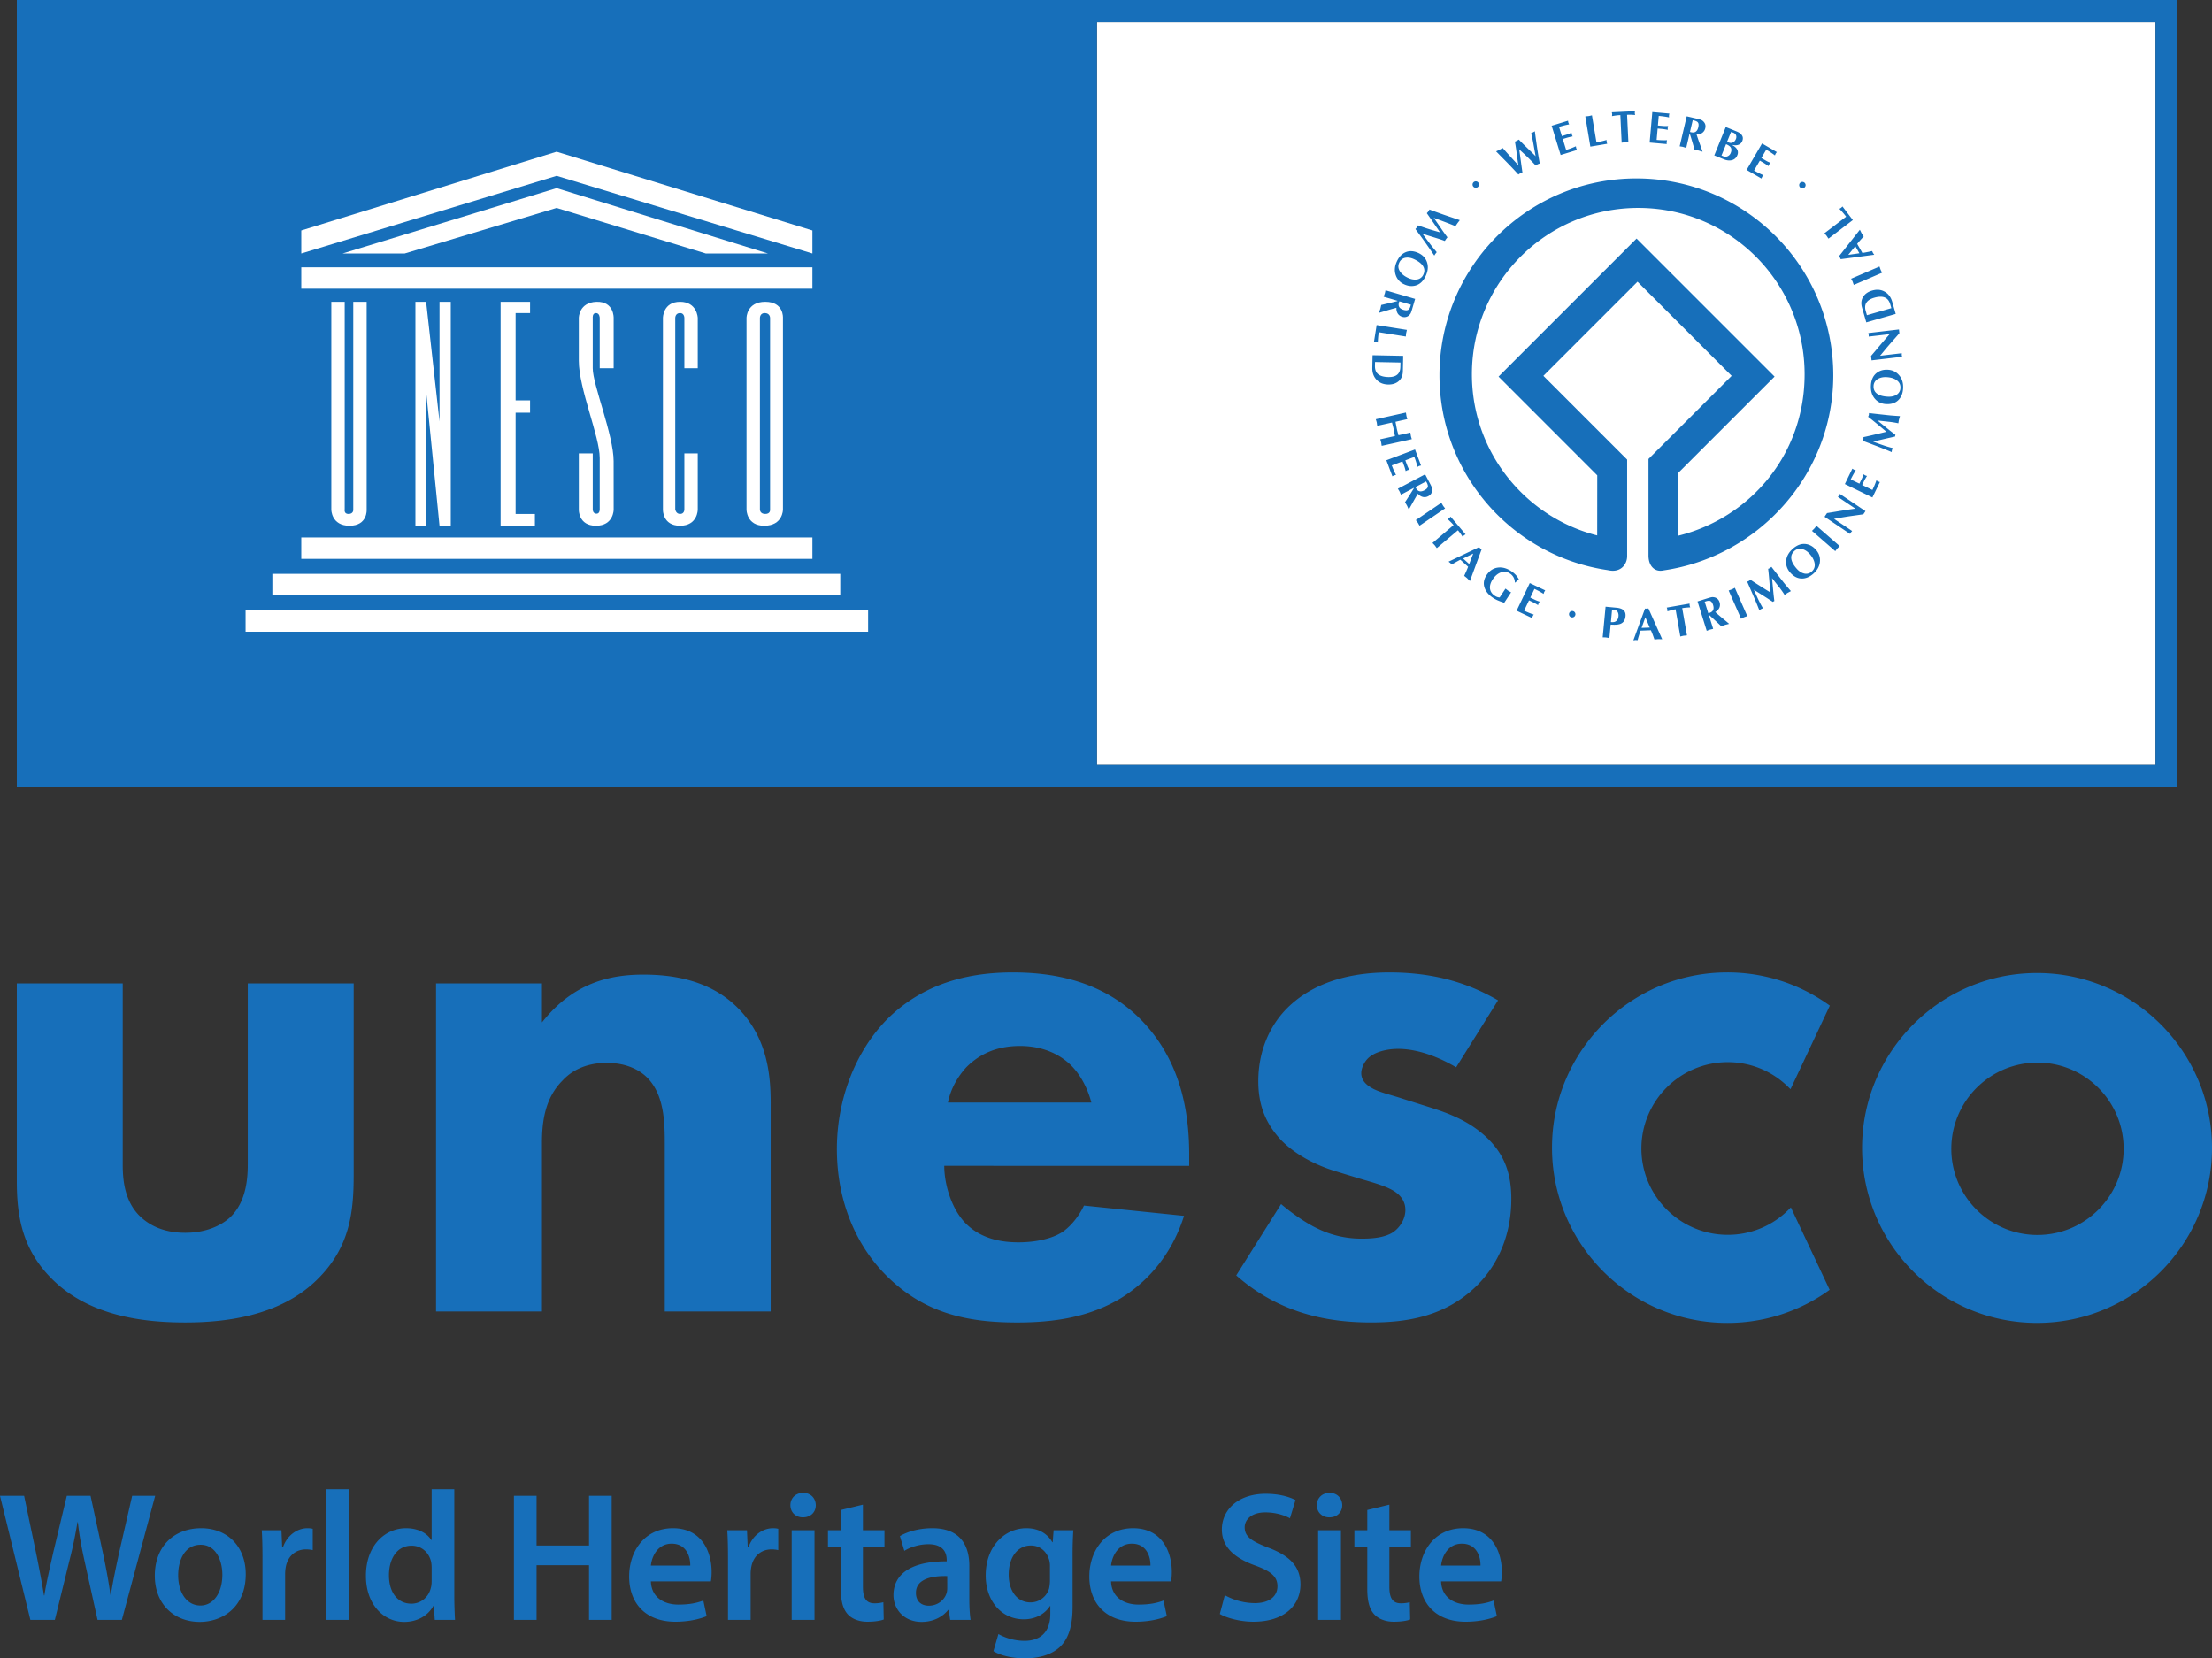 <svg xmlns="http://www.w3.org/2000/svg" viewBox="0 0 200 149.951" xml:space="preserve"><rect x="0" y="0" width="200" height="149.951" fill="#333333" stroke="none"/><path d="M2.746 146.473 0 135.255h2.18l1.065 5.093c.283 1.365.55 2.796.733 3.911h.033c.183-1.182.5-2.513.815-3.928l1.215-5.076h2.147l1.116 5.16c.282 1.331.515 2.58.682 3.794h.033c.2-1.231.466-2.513.766-3.878l1.165-5.076h2.08l-3.012 11.218H8.82l-1.165-5.276c-.283-1.282-.483-2.347-.616-3.562h-.033c-.2 1.199-.416 2.28-.75 3.562l-1.297 5.276H2.746M16.11 142.429c0 1.564.766 2.746 2.014 2.746 1.165 0 1.98-1.149 1.98-2.78 0-1.265-.565-2.713-1.963-2.713-1.448 0-2.03 1.398-2.03 2.747zm6.108-.084c0 2.98-2.097 4.31-4.16 4.31-2.297 0-4.061-1.58-4.061-4.177 0-2.662 1.747-4.293 4.194-4.293 2.413 0 4.027 1.697 4.027 4.16M23.733 140.98c0-1.098-.017-1.88-.067-2.613h1.781l.067 1.548h.066c.4-1.148 1.349-1.73 2.214-1.73.2 0 .316.016.483.05v1.93a2.849 2.849 0 0 0-.6-.066c-.982 0-1.647.632-1.83 1.547a3.52 3.52 0 0 0-.067.633v4.194h-2.047v-5.493M29.491 134.656h2.064v11.817h-2.064v-11.817M39.028 141.746c0-.166-.017-.366-.05-.533-.183-.798-.832-1.448-1.764-1.448-1.315 0-2.047 1.166-2.047 2.68 0 1.481.732 2.563 2.03 2.563.832 0 1.565-.566 1.764-1.448.05-.183.067-.383.067-.6zm2.047-7.09v9.537c0 .832.033 1.73.066 2.28h-1.83l-.084-1.282h-.033c-.482.899-1.464 1.465-2.646 1.465-1.93 0-3.462-1.648-3.462-4.144-.017-2.713 1.681-4.327 3.628-4.327 1.116 0 1.914.465 2.28 1.065h.034v-4.594h2.047M48.514 135.255v4.494h4.743v-4.494h2.048v11.218h-2.048v-4.943h-4.743v4.943h-2.047v-11.218h2.047M62.411 141.563c.017-.75-.316-1.98-1.68-1.98-1.266 0-1.798 1.148-1.881 1.98zm-3.561 1.431c.05 1.465 1.198 2.097 2.496 2.097.949 0 1.631-.133 2.247-.366l.3 1.415c-.7.283-1.665.5-2.83.5-2.63 0-4.177-1.615-4.177-4.095 0-2.247 1.364-4.36 3.96-4.36 2.63 0 3.496 2.163 3.496 3.944 0 .383-.033.682-.067.865H58.85M65.823 140.98c0-1.098-.017-1.88-.067-2.613h1.781l.067 1.548h.066c.4-1.148 1.348-1.73 2.214-1.73.2 0 .316.016.482.05v1.93a2.847 2.847 0 0 0-.599-.066c-.982 0-1.647.632-1.83 1.547a3.52 3.52 0 0 0-.067.633v4.194h-2.047v-5.493M71.581 146.473v-8.106h2.064v8.106Zm2.18-10.37c0 .617-.449 1.1-1.164 1.1-.683 0-1.132-.483-1.132-1.1 0-.631.466-1.114 1.148-1.114.7 0 1.132.483 1.148 1.115M78.022 136.054v2.313h1.948v1.532h-1.948v3.578c0 .982.266 1.498 1.049 1.498.35 0 .615-.05.799-.1l.033 1.564c-.3.117-.832.2-1.481.2-.75 0-1.382-.25-1.765-.666-.432-.466-.632-1.198-.632-2.263V139.9H74.86v-1.532h1.165v-1.83l1.997-.483M85.645 142.512c-1.448-.034-2.83.283-2.83 1.514 0 .8.516 1.165 1.166 1.165.815 0 1.414-.532 1.597-1.115.05-.15.067-.316.067-.45zm.266 3.96-.133-.898h-.05c-.5.632-1.348 1.082-2.397 1.082-1.63 0-2.546-1.182-2.546-2.414 0-2.047 1.814-3.078 4.81-3.062v-.133c0-.532-.217-1.415-1.648-1.415-.799 0-1.631.25-2.18.6l-.4-1.332c.6-.366 1.648-.715 2.93-.715 2.596 0 3.345 1.647 3.345 3.411v2.93c0 .732.033 1.447.116 1.947h-1.847M94.932 141.613a1.98 1.98 0 0 0-.067-.55c-.216-.748-.799-1.314-1.664-1.314-1.149 0-1.998.998-1.998 2.646 0 1.382.7 2.497 1.98 2.497.767 0 1.432-.5 1.665-1.232.05-.216.084-.5.084-.732zm2.113-3.246a35.47 35.47 0 0 0-.066 2.33v4.594c0 1.698-.35 2.913-1.199 3.678-.848.749-2.014.982-3.129.982-1.031 0-2.13-.216-2.829-.649l.45-1.548c.515.3 1.38.616 2.363.616 1.331 0 2.33-.699 2.33-2.446v-.7h-.033c-.466.716-1.299 1.199-2.364 1.199-2.014 0-3.445-1.664-3.445-3.961 0-2.663 1.73-4.277 3.678-4.277 1.232 0 1.964.599 2.347 1.264h.033l.083-1.082h1.781M104.019 141.563c.016-.75-.317-1.98-1.681-1.98-1.265 0-1.798 1.148-1.88 1.98zm-3.562 1.431c.05 1.465 1.198 2.097 2.496 2.097.95 0 1.632-.133 2.247-.366l.3 1.415c-.7.283-1.664.5-2.83.5-2.63 0-4.177-1.615-4.177-4.095 0-2.247 1.365-4.36 3.961-4.36 2.63 0 3.495 2.163 3.495 3.944 0 .383-.033.682-.066.865h-5.426M110.742 144.242a5.667 5.667 0 0 0 2.713.716c1.315 0 2.047-.616 2.047-1.531 0-.849-.566-1.348-1.997-1.864-1.847-.666-3.029-1.648-3.029-3.262 0-1.831 1.531-3.229 3.961-3.229 1.215 0 2.114.266 2.696.566l-.5 1.648c-.398-.217-1.18-.533-2.23-.533-1.297 0-1.863.699-1.863 1.348 0 .866.649 1.265 2.147 1.848 1.947.732 2.896 1.714 2.896 3.328 0 1.797-1.365 3.362-4.261 3.362-1.182 0-2.413-.333-3.03-.699l.45-1.698M119.18 146.473v-8.106h2.064v8.106Zm2.18-10.37c0 .617-.449 1.1-1.165 1.1-.682 0-1.131-.483-1.131-1.1 0-.631.466-1.114 1.148-1.114.7 0 1.132.483 1.149 1.115M125.621 136.054v2.313h1.947v1.532h-1.947v3.578c0 .982.266 1.498 1.049 1.498.35 0 .615-.05.798-.1l.034 1.564c-.3.117-.832.2-1.481.2-.75 0-1.382-.25-1.765-.666-.432-.466-.632-1.198-.632-2.263V139.9h-1.165v-1.532h1.165v-1.83l1.997-.483M133.86 141.563c.016-.75-.317-1.98-1.681-1.98-1.265 0-1.798 1.148-1.881 1.98zm-3.562 1.431c.05 1.465 1.198 2.097 2.497 2.097.948 0 1.63-.133 2.246-.366l.3 1.415c-.7.283-1.664.5-2.83.5-2.629 0-4.177-1.615-4.177-4.095 0-2.247 1.365-4.36 3.961-4.36 2.63 0 3.495 2.163 3.495 3.944 0 .383-.033.682-.066.865h-5.426M161.724 109.376a7.754 7.754 0 0 1-5.51 2.279c-4.307 0-7.806-3.504-7.806-7.806 0-4.303 3.5-7.807 7.806-7.807 2.063 0 4.007.8 5.478 2.25l.2.196 3.554-7.556-.135-.097a15.73 15.73 0 0 0-9.139-2.907c-8.738 0-15.847 7.11-15.847 15.847 0 8.738 7.109 15.849 15.847 15.849a15.73 15.73 0 0 0 9.123-2.898l.134-.096-3.506-7.454-.2.2M184.221 111.668c-4.297 0-7.792-3.495-7.792-7.79 0-4.3 3.495-7.795 7.792-7.795 4.295 0 7.79 3.496 7.79 7.794 0 4.296-3.495 7.79-7.79 7.79m-.04-23.685c-8.725 0-15.82 7.098-15.82 15.82 0 8.724 7.095 15.82 15.82 15.82 8.722 0 15.819-7.096 15.819-15.82 0-8.722-7.097-15.82-15.82-15.82M11.097 88.925v16.36c0 1.33.132 3.391 1.663 4.789.664.597 1.861 1.396 3.99 1.396 1.794 0 3.191-.6 4.056-1.396 1.398-1.33 1.596-3.326 1.596-4.79V88.925h9.577v17.29c0 3.393-.334 6.585-3.325 9.51-3.392 3.324-8.38 3.857-11.904 3.857-3.658 0-8.579-.533-11.97-3.857-2.727-2.66-3.26-5.651-3.26-8.91v-17.89h9.577M39.425 88.925h9.577v3.525c2.926-3.725 6.383-4.323 9.177-4.323 2.594 0 5.985.466 8.512 2.994 2.793 2.791 2.992 6.316 2.992 8.71v18.753h-9.576v-15.23c0-1.926-.067-4.386-1.596-5.917-.73-.729-1.93-1.329-3.656-1.329-1.998 0-3.26.797-3.993 1.596-1.595 1.596-1.86 3.724-1.86 5.65v15.23h-9.577V88.925M98.676 99.698c-.067-.264-.532-2.129-1.929-3.458-1.064-.997-2.593-1.66-4.523-1.66-2.46 0-3.923.995-4.854 1.925-.73.8-1.395 1.866-1.663 3.193zm8.846 5.718H85.375c0 1.6.6 3.726 1.796 5.055 1.463 1.596 3.458 1.864 4.92 1.864 1.397 0 2.86-.268 3.858-.866.132-.067 1.263-.796 2.06-2.459l9.046.93c-1.33 4.19-3.99 6.382-5.719 7.447-2.86 1.729-6.052 2.196-9.377 2.196-4.455 0-8.379-.8-11.836-4.259-2.594-2.593-4.456-6.516-4.456-11.437 0-4.256 1.529-8.644 4.521-11.702 3.592-3.593 8.048-4.256 11.372-4.256 3.325 0 8.113.599 11.771 4.453 3.524 3.727 4.19 8.38 4.19 12.038v.996M131.658 96.507c-1.462-.865-3.391-1.664-5.252-1.664-.997 0-2.128.267-2.729.865-.331.333-.596.866-.596 1.33 0 .666.465 1.063.93 1.33.665.399 1.664.6 2.86.997l2.527.799c1.661.531 3.392 1.197 4.921 2.594 1.73 1.596 2.327 3.39 2.327 5.653 0 3.923-1.728 6.449-3.058 7.78-2.927 2.926-6.519 3.39-9.643 3.39-3.991 0-8.313-.861-12.17-4.255l4.057-6.451c.93.797 2.261 1.73 3.259 2.194a8.925 8.925 0 0 0 3.99.932c.596 0 2.129 0 2.991-.665.6-.466.997-1.197.997-1.929 0-.532-.197-1.197-1.062-1.728-.666-.4-1.53-.664-2.926-1.064l-2.394-.732c-1.73-.531-3.525-1.463-4.788-2.726-1.397-1.463-2.129-3.125-2.129-5.387 0-2.858 1.13-5.253 2.86-6.851 2.66-2.46 6.251-2.99 8.978-2.99 4.388 0 7.448 1.13 9.84 2.525l-3.79 6.053" fill="#176fba"/><path d="M194.896 69.176H99.178V2.007h95.718v67.169" fill="#fff"/><path d="M1.52 71.186h195.315V0H1.52ZM99.178 2.007h95.718v67.169H99.178V2.007" fill="#176fba"/><path d="M73.454 48.595H27.241v1.937h46.213v-1.937M75.974 51.89H24.626v1.936h51.348V51.89M22.204 57.122h56.288v-1.939H22.204v1.939M73.454 24.17H27.241v1.938h46.213V24.17M36.592 22.922l13.736-4.119 13.488 4.119h5.619l-19.107-5.91-19.355 5.91h5.62" fill="#fff"/><path d="M50.328 13.717 27.241 20.84v2.082l23.087-7.023 23.126 7.023V20.84l-23.126-7.122M29.956 46.086s0 1.453 1.645 1.453c1.648 0 1.551-1.453 1.551-1.453V27.29h-1.211v18.843s0 .34-.435.34c-.438 0-.34-.435-.34-.435V27.29h-1.21v18.796M37.56 47.539h.968V35.365l1.212 12.174h1.017v-20.25H39.74v10.823l-1.212-10.823h-.968v20.25M45.263 47.539h3.1v-1.067h-1.744v-9.155h1.308v-1.114h-1.308v-7.896h1.308v-1.018h-2.664v20.25M63.088 33.296v-4.554s-.049-1.453-1.598-1.453c-1.55 0-1.55 1.453-1.55 1.453v17.343s-.05 1.453 1.55 1.453c1.598 0 1.598-1.453 1.598-1.453v-5.088h-1.21v5.088s0 .387-.388.387c-.363 0-.437-.387-.437-.387V28.742s0-.436.437-.436c.388 0 .388.436.388.436v4.554h1.21M70.791 28.743s.095-1.454-1.6-1.454c-1.694 0-1.694 1.454-1.694 1.454v17.342s0 1.454 1.598 1.454c1.696 0 1.696-1.454 1.696-1.454zm-1.163 17.342s.049.387-.437.387c-.482 0-.482-.387-.482-.387V28.743s0-.436.434-.436c.485 0 .485.436.485.436v17.342M54.224 46.086s0 .387-.315.362c-.316-.024-.316-.362-.316-.362v-5.088h-1.258v5.088s-.05 1.453 1.549 1.453c1.6 0 1.6-1.453 1.6-1.453s0-3.391-.003-4.382c-.003-2.377-1.888-6.905-1.888-8.405v-4.556s-.048-.436.29-.436c.341 0 .341.436.341.436v4.554h1.26v-4.554s.047-1.502-1.55-1.453c-1.6.049-1.6 1.453-1.6 1.453v3.876c0 2.543 1.89 6.83 1.89 8.792v4.675" fill="#fff"/><path d="M151.758 48.436v-.011l-.007-5.606-.049-.02 8.749-8.747-12.48-12.48-12.48 12.48 8.925 8.929-.005 5.435c-6.51-1.652-11.328-7.55-11.328-14.575 0-8.305 6.733-15.04 15.041-15.04 8.31 0 15.041 6.735 15.041 15.04 0 7.317-4.986 13.001-11.407 14.595m-3.803-32.304c-9.836 0-17.804 7.972-17.804 17.805 0 8.945 6.6 16.348 15.195 17.612.178.038.344.062.491.06.878-.009 1.282-.716 1.282-1.317V41.575l-.008-.025-7.565-7.566 8.511-8.512 8.512 8.512-7.556 7.556.036-.03v8.72c0 .95.567 1.532 1.375 1.344 8.606-1.255 15.334-8.686 15.334-17.637 0-9.833-7.973-17.805-17.803-17.805M131.872 19.868l.117.039-.11.146a4.96 4.96 0 0 0-.095.123c-.028.04-.065.092-.108.158l-.08.118c-.347-.144-.68-.275-.996-.394-.316-.12-.64-.239-.967-.358.153.214.294.414.421.601l.394.577c.16.229.3.422.423.58l-.126.16-.111.171c-.197-.075-.415-.15-.653-.224l-.698-.217a16.998 16.998 0 0 1-.677-.222l.42.564c.206.275.349.463.427.563.127.162.278.345.45.55l-.119.15-.101.157a66.63 66.63 0 0 0-.85-1.229c-.28-.395-.566-.785-.857-1.169l.08-.09a.943.943 0 0 0 .16-.243 18.873 18.873 0 0 0 1.322.44c.065.02.288.085.669.192l-.394-.567-.391-.57c-.226-.323-.364-.521-.414-.595l.08-.09a.813.813 0 0 0 .117-.166l.043-.077c.24.093.53.2.87.32.278.1.567.201.867.302.3.1.595.2.887.3M128.694 24.83c.123-.263.119-.51-.013-.739-.139-.242-.41-.458-.816-.648-.27-.127-.524-.174-.758-.14a.74.74 0 0 0-.592.448c-.126.268-.104.532.065.792.154.234.397.429.729.585.272.127.53.176.772.145a.739.739 0 0 0 .613-.442zm-1.741.876a1.384 1.384 0 0 1-.755-.826c-.136-.394-.101-.81.105-1.25.194-.416.465-.693.812-.832.346-.138.728-.11 1.143.084.38.178.635.452.762.82.133.386.095.805-.116 1.254-.224.477-.54.767-.947.87-.326.08-.66.04-1.004-.12M127.568 27.55l-1.045-.305a.364.364 0 0 0-.018.05l-.015.05c-.1.34.038.565.412.674.063.018.13.031.2.038.13.012.23-.024.302-.107a.822.822 0 0 0 .13-.287zm-2.295-1.303 2.677.78-.243.831c-.052.18-.094.31-.125.392a.644.644 0 0 1-.137.218.616.616 0 0 1-.657.177.693.693 0 0 1-.412-.299.827.827 0 0 1-.112-.515c-.207.05-.477.125-.811.225l-.487.147-.287.083c.015-.05.037-.116.068-.2a3.27 3.27 0 0 0 .054-.152c.015-.05.031-.118.05-.204a4.13 4.13 0 0 1 .035-.154l.955-.225.506-.127.008-.028-1.252-.365c.013-.044.025-.08.036-.108.042-.109.064-.169.067-.179.013-.044.027-.102.041-.174l.026-.123M127.108 30.43l-2.443-.39c-.027.173-.047.32-.058.445-.011.123-.023.286-.033.488a1.729 1.729 0 0 0-.17-.047.654.654 0 0 0-.086-.006l-.091-.002.243-1.525 2.734.435a2.46 2.46 0 0 1-.037.175l-.029.123a1.443 1.443 0 0 0-.014.113c-.01.117-.014.18-.016.19M126.624 32.78l-2.3-.045-.007.345c-.006.31.075.546.242.71.2.193.524.295.972.304.369.007.643-.072.823-.236.168-.154.256-.38.262-.679zm.246-.604-.028 1.39c-.008.407-.148.717-.42.931-.24.188-.543.278-.909.271-.45-.009-.806-.158-1.068-.448-.253-.276-.374-.63-.366-1.06l.023-1.139 2.768.055M124.394 37.91l2.721-.606c.01.045.02.104.03.177a1.422 1.422 0 0 0 .047.235c.035.111.053.172.055.183l-1.074.24c.02.092.044.211.07.357l.047.254c.02.093.039.168.054.226l.1.378 1.074-.239c.01.045.02.104.03.176a1.478 1.478 0 0 0 .047.235l.056.184-2.721.605a1.614 1.614 0 0 1-.021-.111 5.526 5.526 0 0 0-.027-.19 2.183 2.183 0 0 0-.048-.172 2.954 2.954 0 0 1-.036-.121l1.33-.296a6.736 6.736 0 0 1-.047-.228 21.772 21.772 0 0 0-.07-.385 8.51 8.51 0 0 0-.089-.355l-.065-.249-1.33.297a1.511 1.511 0 0 1-.021-.112 5.595 5.595 0 0 0-.027-.19 2.297 2.297 0 0 0-.048-.172 2.763 2.763 0 0 1-.037-.12M127.941 40.644l.545 1.45a1.48 1.48 0 0 0-.17.042.616.616 0 0 0-.076.038l-.08.043a6.678 6.678 0 0 0-.28-.899l-.816.307.148.396c.037.099.068.175.093.228.024.053.064.129.118.227a1.614 1.614 0 0 0-.17.042.658.658 0 0 0-.077.038l-.08.043a7.152 7.152 0 0 0-.062-.235 3.208 3.208 0 0 0-.08-.246l-.15-.396-.964.362c.068.18.132.338.193.473.06.135.124.264.19.388a1.47 1.47 0 0 0-.171.042.64.64 0 0 0-.078.038l-.08.043-.544-1.45 2.591-.974M128.944 43.532l-.962.508a.3.3 0 0 0 .02.048l.025.047c.166.313.42.38.765.197a1.09 1.09 0 0 0 .17-.112c.101-.081.149-.177.143-.287a.82.82 0 0 0-.107-.297zm-2.555.66 2.465-1.301.404.766c.088.165.148.288.183.368.034.08.052.164.053.252a.616.616 0 0 1-.349.584.693.693 0 0 1-.504.073.826.826 0 0 1-.439-.293c-.113.18-.255.422-.425.726-.114.204-.196.352-.249.444l-.148.259a3.25 3.25 0 0 1-.09-.19 3.69 3.69 0 0 0-.067-.147 3.237 3.237 0 0 0-.106-.182 4.355 4.355 0 0 1-.082-.135l.53-.825.275-.444-.013-.026-1.154.609a1.29 1.29 0 0 1-.05-.102 5.683 5.683 0 0 0-.076-.176 2.062 2.062 0 0 0-.091-.154 3.368 3.368 0 0 1-.067-.106M128.012 47.029l2.307-1.564c.026.038.057.089.093.153l.063.11c.026.037.048.068.067.091l.119.15-2.307 1.564a1.324 1.324 0 0 1-.06-.096 5.355 5.355 0 0 0-.096-.167 2.08 2.08 0 0 0-.107-.142 2.656 2.656 0 0 1-.079-.1M131.82 47.948l-1.907 1.612a1.342 1.342 0 0 1-.07-.089 6.016 6.016 0 0 0-.112-.155 2.244 2.244 0 0 0-.123-.13 3.048 3.048 0 0 1-.088-.09l1.906-1.613a4.353 4.353 0 0 0-.254-.279 9.752 9.752 0 0 0-.278-.264l.085-.053a.559.559 0 0 0 .133-.115l.046-.056 1.352 1.6-.085.052a.527.527 0 0 0-.131.114l-.046.055c-.11-.166-.178-.264-.202-.297-.07-.1-.146-.197-.226-.292M132.29 50.502l.548.496.365-.942zm.45.743-.702-.636c-.23.124-.398.216-.504.276-.108.06-.2.113-.276.162l-.13-.143-.157-.117 2.758-1.314.108.112.121.096-1.053 2.856a2.963 2.963 0 0 1-.142-.14 3.35 3.35 0 0 0-.105-.109 2.894 2.894 0 0 0-.154-.126 3.214 3.214 0 0 1-.118-.094l.189-.415c.067-.151.122-.287.166-.408M136.625 53.56l-.62.942a6.527 6.527 0 0 1-.558-.203 2.82 2.82 0 0 1-.45-.24c-.387-.256-.641-.557-.764-.904-.135-.385-.078-.768.173-1.149.268-.405.613-.634 1.038-.686.395-.048.798.063 1.208.334.152.1.283.21.395.33.113.122.208.26.287.416-.124.08-.231.174-.321.28l-.048-.031a.948.948 0 0 0-.44-.788.883.883 0 0 0-.852-.092c-.271.106-.508.313-.71.619-.194.295-.276.573-.243.835.032.261.177.478.435.648a.926.926 0 0 0 .225.114.87.87 0 0 0 .212.037l.525-.797c.038.025.086.061.143.107.057.046.09.072.1.078.038.025.07.045.097.059.103.055.16.085.168.091M138.314 52.72l1.4.665c-.018.025-.036.051-.053.078a.677.677 0 0 0-.04.07.626.626 0 0 0-.03.081l-.027.085a6.513 6.513 0 0 0-.37-.22 8.56 8.56 0 0 0-.456-.23l-.374.786.382.182c.096.045.17.079.225.1.054.021.136.048.243.081a1.64 1.64 0 0 0-.093.15.639.639 0 0 0-.03.08l-.027.086a6.203 6.203 0 0 0-.208-.125 3.13 3.13 0 0 0-.228-.122l-.383-.182-.442.93c.174.084.33.152.467.207.137.055.273.104.405.147a2.379 2.379 0 0 0-.053.078.737.737 0 0 0-.04.072.676.676 0 0 0-.03.08l-.027.087-1.4-.665 1.19-2.5M145.756 55.133l-.105 1.115a.847.847 0 0 0 .27-.003.456.456 0 0 0 .3-.183.657.657 0 0 0 .114-.332.65.65 0 0 0-.071-.396c-.062-.108-.148-.167-.256-.177zm-.126 1.339-.115 1.217a1.43 1.43 0 0 1-.113-.014 4.927 4.927 0 0 0-.188-.033 2.125 2.125 0 0 0-.18-.008 2.42 2.42 0 0 1-.126-.002l.262-2.775.998.094c.579.055.846.31.803.766-.031.337-.172.562-.42.675-.202.092-.51.119-.921.08M148.425 56.772l.739-.028-.398-.93zm.842.216-.947.037-.168.55c-.035.117-.063.22-.084.308l-.192-.011-.194.026 1.053-2.868.155.005.154-.017 1.244 2.779a2.79 2.79 0 0 1-.2-.002 3.25 3.25 0 0 0-.15-.003 2.822 2.822 0 0 0-.2.017c-.083.01-.133.014-.15.015-.066-.19-.118-.332-.154-.428a6.396 6.396 0 0 0-.167-.408M152.098 54.989l.43 2.46a1.357 1.357 0 0 1-.113.016l-.19.017a2.305 2.305 0 0 0-.175.04 2.944 2.944 0 0 1-.122.031l-.43-2.46a4.489 4.489 0 0 0-.37.08c-.103.027-.226.063-.368.106 0-.038-.002-.071-.003-.1a.567.567 0 0 0-.032-.173 1.204 1.204 0 0 1-.024-.068l2.062-.36.003.1a.527.527 0 0 0 .032.17l.025.069c-.199.011-.318.019-.358.024-.122.01-.244.027-.367.048M154.13 54.408l.325 1.038a.335.335 0 0 0 .051-.011l.05-.016c.339-.106.45-.345.333-.717a1.068 1.068 0 0 0-.08-.187c-.06-.115-.146-.178-.255-.193a.82.82 0 0 0-.312.051zm.185 2.632-.832-2.66.827-.259a5.87 5.87 0 0 1 .395-.113.647.647 0 0 1 .258-.006.616.616 0 0 1 .51.449.69.69 0 0 1-.02.509.827.827 0 0 1-.367.379c.156.144.369.327.637.55l.392.324.227.193c-.05.016-.117.033-.203.054-.087.02-.139.034-.157.04-.05.015-.116.039-.198.07a3.817 3.817 0 0 1-.147.057l-.717-.67-.386-.352-.027.008.39 1.245c-.045.014-.081.024-.11.03l-.187.043c-.044.014-.1.035-.168.063a2.566 2.566 0 0 1-.117.046M157.423 55.95l-1.123-2.552c.042-.018.098-.04.167-.064.07-.023.11-.038.12-.042a1.38 1.38 0 0 0 .102-.05l.169-.09 1.122 2.552a1.36 1.36 0 0 1-.105.042l-.18.063a2.287 2.287 0 0 0-.16.08 3.467 3.467 0 0 1-.112.06M160.057 53.559l-.051-.67c-.019-.242-.038-.48-.06-.712-.03-.33-.056-.579-.077-.744l.094-.037a.425.425 0 0 0 .064-.032.566.566 0 0 0 .068-.053l.069-.058c.212.274.424.546.638.817.333.425.524.668.573.727.161.197.345.414.55.651-.034.021-.088.05-.16.088a2.982 2.982 0 0 0-.136.073c-.04.024-.09.058-.153.103a2.979 2.979 0 0 1-.118.083 7.868 7.868 0 0 0-.524-.74c-.215-.272-.42-.534-.613-.783.02.232.042.463.063.693l.065.687c.016.156.042.386.08.691a.948.948 0 0 0-.089.044.397.397 0 0 0-.044.037l-.54-.352a349.37 349.37 0 0 0-1.176-.745c.125.283.218.49.277.618.095.206.186.396.275.57.09.175.179.335.268.481l-.103.046a.675.675 0 0 0-.155.094l-.066.055a26.235 26.235 0 0 0-.327-.807c-.066-.16-.188-.445-.367-.854l-.409-.937.092-.037a.434.434 0 0 0 .143-.09 1.74 1.74 0 0 1 .053-.05c.136.092.332.22.588.385l.6.381c.203.128.406.253.608.377M162.241 49.82c-.217.193-.311.421-.28.685.03.276.195.583.492.918.198.223.412.366.641.427a.74.74 0 0 0 .721-.176c.222-.197.306-.448.254-.753-.05-.276-.195-.551-.439-.826-.2-.225-.417-.372-.651-.44a.739.739 0 0 0-.738.165zm1.945-.115c.274.309.396.661.367 1.057-.03.416-.228.785-.591 1.107-.343.305-.702.452-1.075.442-.373-.01-.712-.186-1.016-.529-.28-.315-.405-.666-.376-1.055.03-.407.231-.776.603-1.106.394-.35.798-.49 1.213-.423.331.054.623.223.875.507M165.937 49.835l-2.101-1.831c.03-.035.072-.078.124-.129a1.342 1.342 0 0 0 .162-.177l.114-.153 2.101 1.83c-.03.035-.056.063-.077.084l-.137.134c-.03.035-.067.082-.11.14-.044.06-.068.094-.076.102M167.276 48.279l-2.308-1.552.225-.334c.261-.041.543-.086.843-.136a65.858 65.858 0 0 1 1.718-.265l-1.58-1.062.1-.127.082-.14 2.313 1.555-.197.286c-.34.05-.68.097-1.02.143-.354.05-.685.103-.995.156l-.632.11 1.637 1.101-.106.124-.08.14M166.804 43.77l.678-1.393a1.835 1.835 0 0 0 .147.094.607.607 0 0 0 .08.03c.037.011.065.02.086.028-.076.116-.15.24-.223.368-.073.13-.152.28-.236.454l.784.381.185-.38c.046-.096.08-.17.102-.225.022-.054.05-.135.083-.242a1.782 1.782 0 0 0 .148.095.7.7 0 0 0 .08.03l.087.028a6.433 6.433 0 0 0-.128.207c-.049.083-.09.159-.124.228l-.185.38.927.45a8.13 8.13 0 0 0 .211-.465 6.06 6.06 0 0 0 .15-.404 1.572 1.572 0 0 0 .149.095.66.66 0 0 0 .08.03l.087.029-.678 1.393-2.49-1.212M170.561 39.04a89.677 89.677 0 0 1-.515-.432c-.186-.156-.37-.309-.55-.456-.259-.21-.454-.364-.587-.464.014-.036.027-.067.039-.093a.438.438 0 0 0 .022-.068.512.512 0 0 0 .01-.086l.006-.09c.344.04.688.078 1.03.115.538.06.844.092.92.099.255.022.538.042.851.061a2.71 2.71 0 0 1-.05.176 3.35 3.35 0 0 0-.042.149c-.01.045-.021.105-.033.181a3.2 3.2 0 0 1-.023.143 7.872 7.872 0 0 0-.895-.142l-.99-.11.54.439.537.434c.123.098.306.24.55.427a.882.882 0 0 0-.03.093.382.382 0 0 0-.005.057l-.63.14a207.567 207.567 0 0 0-1.354.32c.29.11.502.187.635.234.213.077.414.144.601.202.187.059.364.107.53.145l-.039.106a.73.73 0 0 0-.048.262 27.485 27.485 0 0 0-.805-.33c-.161-.065-.45-.177-.867-.335l-.957-.363.039-.092a.413.413 0 0 0 .035-.165c0-.029 0-.053.002-.072.16-.033.39-.084.686-.152l.692-.163c.233-.055.464-.112.695-.17M169.402 34.902c-.014.29.084.517.294.68.22.17.553.267 1 .288.3.015.55-.038.755-.16a.739.739 0 0 0 .377-.638c.014-.296-.106-.532-.361-.707-.232-.159-.53-.246-.897-.264-.3-.015-.557.038-.77.159a.738.738 0 0 0-.398.642zm1.278-1.471c.412.02.75.179 1.012.477.276.312.402.71.378 1.196-.022.458-.167.817-.435 1.078-.267.26-.63.379-1.089.357-.42-.02-.759-.177-1.016-.47-.27-.306-.394-.707-.37-1.203.025-.526.207-.914.545-1.164.27-.2.596-.29.975-.271M171.98 32.26l-2.761.325-.047-.401.552-.652a61.27 61.27 0 0 1 1.13-1.319l-1.89.222-.007-.162-.029-.159 2.769-.325.036.344c-.226.26-.453.517-.681.774-.236.268-.454.524-.654.766l-.407.495 1.958-.23v.163l.031.159M168.799 28.5l2.21-.637-.096-.332c-.086-.297-.233-.5-.442-.606-.248-.126-.587-.127-1.017-.003-.355.102-.594.259-.717.47-.115.196-.132.438-.049.725zm-.057.65-.385-1.336c-.113-.39-.07-.729.127-1.014.173-.25.435-.426.787-.527.432-.125.817-.088 1.154.112.322.189.543.49.662.905l.315 1.094-2.66.766M170.173 24.66l-2.56 1.102a2.265 2.265 0 0 1-.063-.168 3.492 3.492 0 0 0-.04-.119 1.462 1.462 0 0 0-.05-.103 5.404 5.404 0 0 1-.088-.17l2.56-1.1c.019.041.033.077.042.105.037.111.057.171.062.181.018.042.044.096.079.16l.058.112M168.119 22.902l-.37-.641-.637.784zm-.2-.846.472.82c.257-.046.445-.082.565-.106.12-.024.224-.047.312-.07l.08.176.113.16-3.029.401-.067-.14-.087-.128 1.881-2.393c.025.042.056.101.092.177.036.076.059.121.067.135.024.043.06.099.108.168.047.07.075.112.083.126-.137.148-.24.26-.308.336-.11.123-.204.236-.283.338M164.955 21.094l1.967-1.5a7.232 7.232 0 0 0-.612-.71 1.584 1.584 0 0 0 .152-.09.671.671 0 0 0 .063-.06l.064-.064.937 1.228-2.201 1.68a2.172 2.172 0 0 1-.101-.148 3.186 3.186 0 0 0-.07-.105 1.732 1.732 0 0 0-.071-.088 6.177 6.177 0 0 1-.128-.143M135.359 13.777l-.087-.088c.036-.018.09-.045.165-.08l.14-.067.167-.092c.068-.04.11-.063.124-.07.246.284.483.551.712.8.229.25.463.501.702.756-.04-.26-.076-.502-.105-.727l-.092-.692c-.04-.276-.078-.513-.116-.71l.185-.085.176-.102c.142.155.302.32.482.494l.525.508c.202.195.37.362.505.503l-.122-.693a40.41 40.41 0 0 0-.127-.694 21.607 21.607 0 0 0-.155-.694l.174-.08.162-.095c.064.506.133 1 .205 1.48.072.48.152.956.239 1.43l-.112.044a.784.784 0 0 0-.18.095 3.66 3.66 0 0 1-.073.05 19.525 19.525 0 0 0-.981-.989c-.05-.048-.22-.205-.512-.472a113.659 113.659 0 0 1 .189 1.369l.102.717-.112.044a.98.98 0 0 0-.252.145 43.032 43.032 0 0 0-1.271-1.337 161.22 161.22 0 0 1-.657-.668M140.293 11.37l1.48-.455a1.529 1.529 0 0 0 .032.172.647.647 0 0 0 .033.079l.037.081a6.413 6.413 0 0 0-.422.089c-.144.035-.307.08-.492.137l.256.833.405-.124c.101-.031.179-.058.234-.079.054-.021.132-.056.233-.104l.014.093a.668.668 0 0 0 .019.08.685.685 0 0 0 .032.079c.017.035.03.062.038.082a5.77 5.77 0 0 0-.488.113l-.405.124.303.985c.184-.056.345-.11.484-.163.138-.053.27-.108.398-.167a1.771 1.771 0 0 0 .032.174.671.671 0 0 0 .033.08c.017.035.03.062.038.082l-1.48.455-.814-2.646M143.936 10.426l.408 2.44a6.913 6.913 0 0 0 .914-.21 1.715 1.715 0 0 0 .009.177c.003.018.01.046.022.083l.027.086-1.523.255-.457-2.73c.045-.008.104-.015.177-.02.073-.007.115-.01.126-.013.045-.007.083-.015.112-.022l.185-.046M147.113 10.378l.119 2.494a1.337 1.337 0 0 1-.114.001 5.527 5.527 0 0 0-.191-.005 2.024 2.024 0 0 0-.178.017l-.126.016-.118-2.494c-.144.007-.27.017-.376.032a9.818 9.818 0 0 0-.38.06l.01-.1a.477.477 0 0 0-.01-.176 1.226 1.226 0 0 1-.016-.07l2.092-.1-.01.1a.564.564 0 0 0 .01.174c.007.028.013.05.016.07-.198-.014-.318-.02-.358-.022a4.508 4.508 0 0 0-.37.003M149.395 10.132l1.543.136-.022.092a.637.637 0 0 0-.013.08.636.636 0 0 0 0 .085l.005.09a6.469 6.469 0 0 0-.424-.077 8.806 8.806 0 0 0-.508-.058l-.076.868.422.037c.105.01.186.014.245.015.059.001.144-.002.256-.009a1.68 1.68 0 0 0-.035.173.63.63 0 0 0 0 .086l.005.09a6.868 6.868 0 0 0-.24-.045 3.178 3.178 0 0 0-.256-.035l-.421-.037-.091 1.027c.192.017.362.027.51.03.148.004.292.003.431-.004a1.745 1.745 0 0 0-.035.173.655.655 0 0 0 0 .087l.004.09-1.542-.136.242-2.758M153.048 10.87l-.248 1.058a.357.357 0 0 0 .05.016l.051.012c.346.081.563-.068.651-.448.015-.063.024-.13.027-.202.005-.13-.036-.228-.123-.295a.82.82 0 0 0-.294-.115zm-1.179 2.36.636-2.714.843.197c.182.043.315.078.398.104a.646.646 0 0 1 .225.126c.201.175.272.39.212.646a.693.693 0 0 1-.276.428.827.827 0 0 1-.509.14c.061.203.151.469.27.797l.172.478.097.282a3.33 3.33 0 0 1-.202-.057 3.243 3.243 0 0 0-.155-.046 3.112 3.112 0 0 0-.207-.039 3.543 3.543 0 0 1-.155-.026l-.276-.942-.155-.499-.027-.006-.298 1.27a1.225 1.225 0 0 1-.11-.03 6.166 6.166 0 0 0-.182-.058 2.152 2.152 0 0 0-.176-.031 3.293 3.293 0 0 1-.125-.02M156.512 11.934l-.36.888.118.048a.797.797 0 0 0 .187.054.463.463 0 0 0 .362-.142.63.63 0 0 0 .129-.203.46.46 0 0 0 .019-.351.43.43 0 0 0-.256-.23 1.435 1.435 0 0 0-.2-.064zm-.448 1.105-.415 1.025.189.076a.465.465 0 0 0 .362-.01.52.52 0 0 0 .284-.305c.08-.196.08-.359.004-.487-.069-.112-.21-.212-.424-.299zm-1.067 1.014 1.04-2.567.972.395c.219.088.376.197.47.326.117.158.134.34.05.547a.575.575 0 0 1-.357.341.868.868 0 0 1-.506.01l-.013.035a1 1 0 0 1 .383.322.59.59 0 0 1 .044.575.699.699 0 0 1-.515.449c-.213.048-.445.021-.697-.08l-.871-.353M159.317 12.972l1.338.78a1.571 1.571 0 0 0-.105.14.66.66 0 0 0-.035.077 65.06 65.06 0 0 1-.035.083 6.744 6.744 0 0 0-.785-.519l-.44.753.367.213c.09.054.163.093.215.119.053.026.131.06.236.1a1.801 1.801 0 0 0-.106.142.678.678 0 0 0-.036.077 5.608 5.608 0 0 1-.034.084 5.727 5.727 0 0 0-.415-.283l-.365-.213-.52.89c.167.097.316.179.449.245.132.067.263.127.392.18a1.813 1.813 0 0 0-.106.141.651.651 0 0 0-.036.079l-.035.083-1.338-.78 1.394-2.391M142.443 55.538a.29.29 0 0 1-.58 0 .29.29 0 0 1 .58 0M133.723 16.687a.29.29 0 0 1-.58 0 .29.29 0 0 1 .58 0M163.255 16.737a.29.29 0 0 1-.58 0 .29.29 0 0 1 .58 0" fill="#176fba"/></svg>